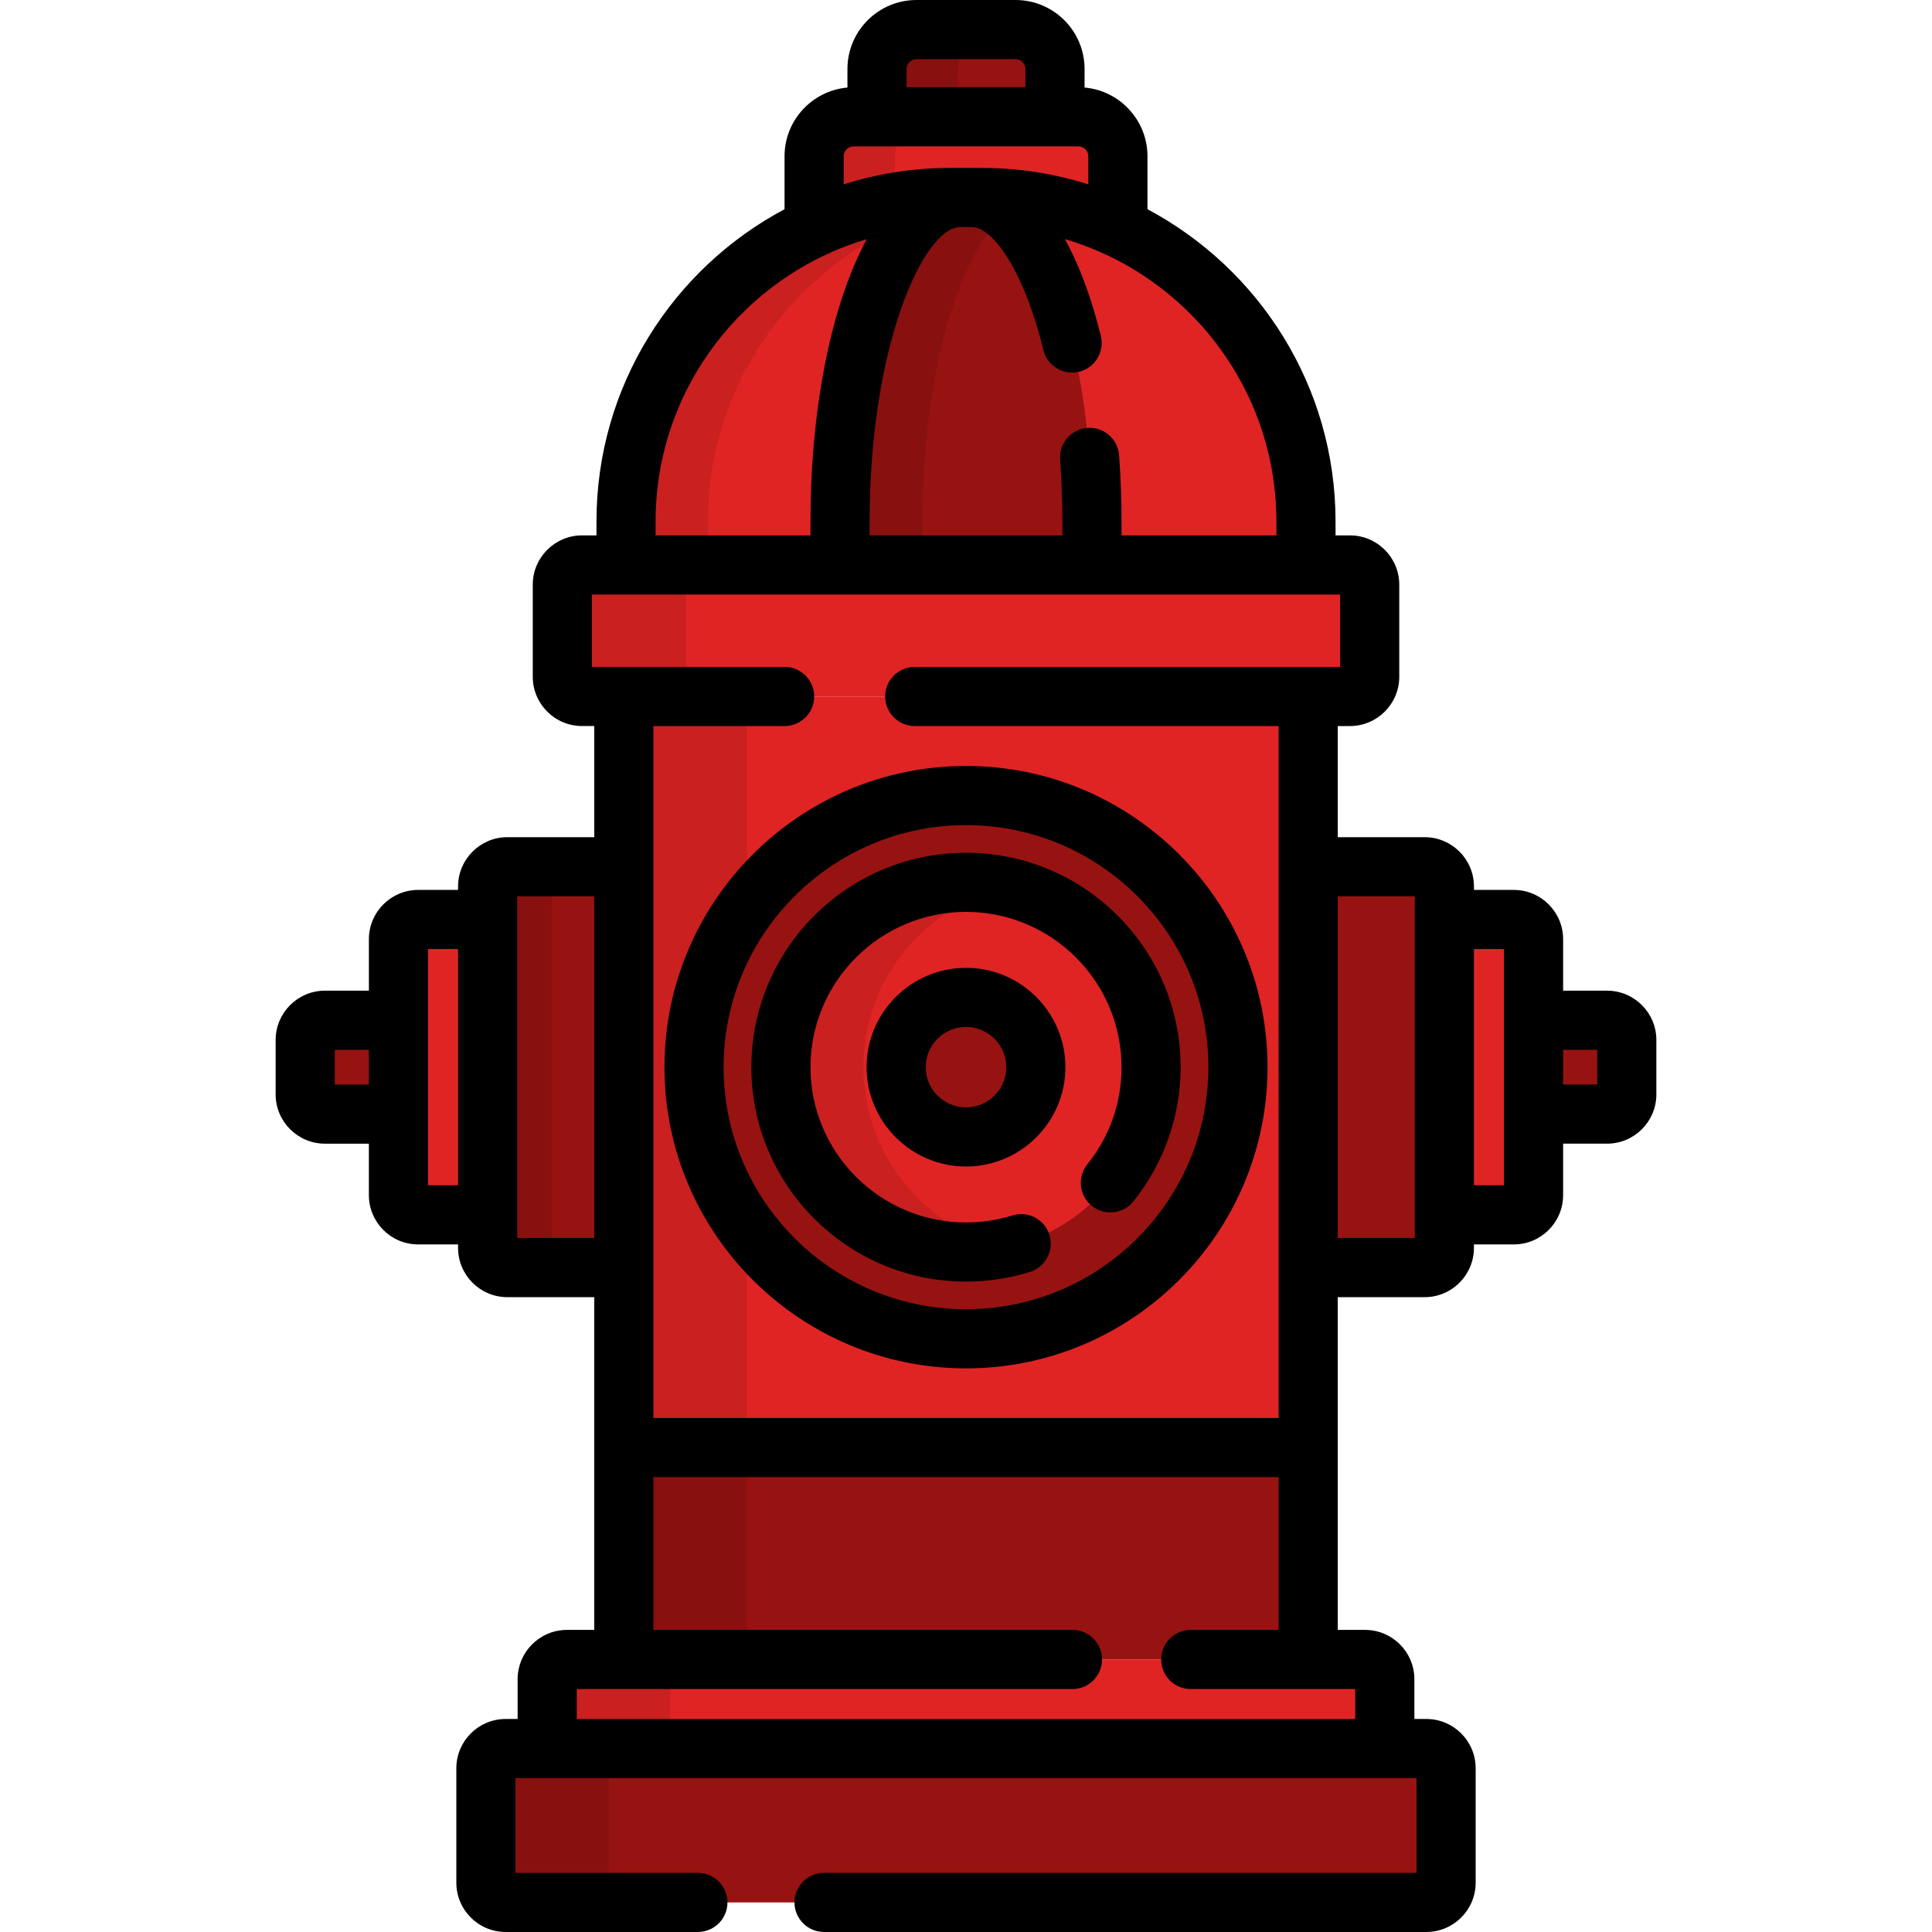<?xml version="1.0" encoding="iso-8859-1"?>
<!-- Generator: Adobe Illustrator 19.0.0, SVG Export Plug-In . SVG Version: 6.00 Build 0)  -->
<svg version="1.1" id="Layer_1" xmlns="http://www.w3.org/2000/svg" xmlns:xlink="http://www.w3.org/1999/xlink" x="0px" y="0px"
	 viewBox="0 0 512 512" style="enable-background:new 0 0 512 512;" xml:space="preserve">
<path style="fill:#971311;" d="M276.79,30.954c1.726-1.865,2.793-4.349,2.793-7.075v-5.593c0-5.747-4.702-10.449-10.449-10.449
	h-26.269c-5.747,0-10.449,4.702-10.449,10.449v5.593c0,2.726,1.067,5.21,2.793,7.075H276.79z"/>
<path style="opacity:0.1;enable-background:new    ;" d="M256.704,30.954c-1.726-1.865-2.793-4.349-2.793-7.075v-5.593
	c0-5.747,4.702-10.449,10.449-10.449h-21.494c-5.747,0-10.449,4.702-10.449,10.449v5.593c0,2.726,1.067,5.21,2.793,7.075H256.704z"
	/>
<g>
	<path style="fill:#E02424;" d="M251.859,52.338h8.285c12.901,0,25.128,2.858,36.109,7.943V41.403
		c0-5.747-4.702-10.449-10.449-10.449h-59.604c-5.747,0-10.449,4.702-10.449,10.449v18.878
		C226.731,55.196,238.957,52.338,251.859,52.338z"/>
	<path style="fill:#E02424;" d="M346.094,149.717v-11.533c0-47.412-38.48-85.847-85.95-85.847h-8.285
		c-47.47,0-85.951,38.434-85.951,85.847v11.533H346.094z"/>
</g>
<path style="opacity:0.1;enable-background:new    ;" d="M254.466,52.338h-2.607c-47.47,0-85.951,38.434-85.951,85.847v11.533
	h21.711v-11.533c0-36.731,23.104-68.055,55.585-80.305C246.706,54.309,250.5,52.338,254.466,52.338z"/>
<path style="fill:#971311;" d="M289.378,149.717v-11.533c0-47.412-14.257-85.847-31.843-85.847h-3.07
	c-17.587,0-31.843,38.434-31.843,85.847v11.533H289.378z"/>
<path style="opacity:0.1;enable-background:new    ;" d="M244.507,149.717v-11.533c0-38.583,9.443-71.217,22.436-82.035
	c-2.974-2.475-6.131-3.812-9.407-3.812h-3.07c-17.587,0-31.843,38.434-31.843,85.847v11.533H244.507z"/>
<path style="fill:#971311;" d="M425.893,270.377h-19.485v24.873h19.485c2.873,0,5.224-2.351,5.224-5.224v-14.424
	C431.117,272.728,428.766,270.377,425.893,270.377z"/>
<path style="fill:#E02424;" d="M401.182,243.675h-18.41v78.274h18.41c2.873,0,5.224-2.351,5.224-5.224V248.9
	C406.406,246.026,404.055,243.675,401.182,243.675z"/>
<g>
	<path style="fill:#971311;" d="M377.547,229.697h-27.153c-1.451,0-2.766,0.601-3.715,1.564v103.103
		c0.949,0.963,2.263,1.564,3.715,1.564h27.153c2.873,0,5.224-2.351,5.224-5.224v-95.783
		C382.772,232.048,380.421,229.697,377.547,229.697z"/>
	<path style="fill:#971311;" d="M105.594,270.377H86.108c-2.873,0-5.224,2.351-5.224,5.224v14.424c0,2.873,2.351,5.224,5.224,5.224
		h19.484v-24.873H105.594z"/>
</g>
<path style="fill:#E02424;" d="M129.229,243.675h-18.411c-2.873,0-5.224,2.351-5.224,5.224v67.825c0,2.873,2.351,5.224,5.224,5.224
	h18.411V243.675z"/>
<path style="fill:#971311;" d="M165.321,231.261c-0.949-0.963-2.263-1.564-3.715-1.564h-27.153c-2.873,0-5.224,2.351-5.224,5.224
	v95.783c0,2.873,2.351,5.224,5.224,5.224h27.153c1.45,0,2.765-0.601,3.715-1.564L165.321,231.261L165.321,231.261z"/>
<g style="opacity:0.1;">
	<path d="M146.301,330.704v-95.783c0-2.873,2.351-5.225,5.224-5.225h-17.072c-2.873,0-5.224,2.351-5.224,5.225v95.783
		c0,2.873,2.351,5.224,5.224,5.224h17.072C148.652,335.928,146.301,333.577,146.301,330.704z"/>
</g>
<rect x="165.324" y="184.571" style="fill:#E02424;" width="181.363" height="255.206"/>
<rect x="165.324" y="383.613" style="fill:#971311;" width="181.363" height="56.168"/>
<rect x="165.324" y="184.571" style="opacity:0.1;enable-background:new    ;" width="32.622" height="255.206"/>
<path style="fill:#E02424;" d="M366.986,463.388v-18.383c0-2.873-2.351-5.224-5.224-5.224H150.239c-2.873,0-5.225,2.351-5.225,5.224
	v18.383H366.986z"/>
<path style="opacity:0.1;enable-background:new    ;" d="M177.633,463.388v-18.383c0-2.873,2.351-5.224,5.224-5.224h-32.619
	c-2.873,0-5.225,2.351-5.225,5.224v18.383H177.633z"/>
<path style="fill:#E02424;" d="M362.98,179.348c0,2.873-2.351,5.224-5.224,5.224H154.245c-2.873,0-5.224-2.351-5.224-5.224v-24.406
	c0-2.873,2.351-5.224,5.224-5.224h203.511c2.873,0,5.224,2.351,5.224,5.224V179.348z"/>
<g style="opacity:0.1;">
	<path d="M181.813,179.348v-24.406c0-2.873,2.351-5.224,5.224-5.224h-32.792c-2.873,0-5.224,2.351-5.224,5.224v24.406
		c0,2.873,2.351,5.224,5.224,5.224h32.792C184.164,184.573,181.813,182.222,181.813,179.348z"/>
</g>
<ellipse style="fill:#971311;" cx="256.001" cy="282.812" rx="72.072" ry="71.984"/>
<ellipse style="fill:#E02424;" cx="256.001" cy="282.812" rx="49.048" ry="48.989"/>
<g style="opacity:0.1;">
	<path d="M228.833,282.813c0-23.298,16.288-42.782,38.108-47.75c-3.52-0.802-7.178-1.239-10.941-1.239
		c-27.09,0-49.048,21.932-49.048,48.989c0,27.057,21.959,48.989,49.048,48.989c3.763,0,7.421-0.437,10.941-1.238
		C245.121,325.595,228.833,306.111,228.833,282.813z"/>
</g>
<g>
	<ellipse style="fill:#971311;" cx="256.001" cy="282.812" rx="18.509" ry="18.485"/>
	<path style="fill:#971311;" d="M383.229,498.939c0,2.873-2.351,5.224-5.224,5.224H133.996c-2.873,0-5.225-2.351-5.225-5.224
		v-30.326c0-2.873,2.351-5.224,5.225-5.224h244.008c2.873,0,5.224,2.351,5.224,5.224v30.326H383.229z"/>
</g>
<g style="opacity:0.1;">
	<path d="M161.413,498.939v-30.326c0-2.873,2.351-5.224,5.224-5.224h-32.641c-2.873,0-5.224,2.351-5.224,5.224v30.326
		c0,2.873,2.351,5.224,5.224,5.224h32.641C163.764,504.163,161.413,501.812,161.413,498.939z"/>
</g>
<path d="M176.092,282.813c0,44.013,35.846,79.821,79.909,79.821c44.061,0,79.909-35.808,79.909-79.821s-35.847-79.822-79.909-79.822
	C211.938,202.992,176.092,238.8,176.092,282.813z M256.001,218.666c35.419,0,64.235,28.776,64.235,64.148
	c0,35.371-28.815,64.147-64.235,64.147c-35.419,0-64.235-28.776-64.235-64.147C191.765,247.442,220.582,218.666,256.001,218.666z"/>
<path d="M256.001,339.639c5.782,0,11.489-0.864,16.96-2.57c4.133-1.287,6.438-5.682,5.15-9.814c-1.288-4.133-5.684-6.44-9.814-5.15
	c-3.961,1.235-8.098,1.86-12.297,1.86c-22.724,0-41.211-18.461-41.211-41.152s18.487-41.152,41.211-41.152
	s41.211,18.461,41.211,41.152c0,9.474-3.132,18.377-9.057,25.745c-2.713,3.373-2.177,8.306,1.196,11.018
	c3.373,2.714,8.306,2.175,11.018-1.196c8.072-10.037,12.516-22.668,12.516-35.567c0-31.333-25.518-56.826-56.884-56.826
	c-31.367,0-56.884,25.491-56.884,56.826S224.634,339.639,256.001,339.639z"/>
<path d="M229.653,282.813c0,14.515,11.819,26.322,26.347,26.322c14.527,0,26.346-11.808,26.346-26.322
	c0-14.516-11.819-26.323-26.346-26.323C241.473,256.49,229.653,268.298,229.653,282.813z M266.673,282.813
	c0,5.871-4.788,10.649-10.673,10.649c-5.885,0-10.674-4.777-10.674-10.649c0-5.872,4.789-10.65,10.674-10.65
	C261.885,272.164,266.673,276.941,266.673,282.813z"/>
<path d="M425.893,262.54h-11.649V248.9c0-7.202-5.86-13.061-13.061-13.061H390.61v-0.917c0-7.202-5.859-13.061-13.061-13.061
	h-23.031v-29.451h3.239c7.202,0,13.061-5.859,13.061-13.061v-24.406c0-7.202-5.859-13.061-13.061-13.061h-3.825v-3.696
	c0-35.806-20.216-66.978-49.842-82.742V41.403c0-9.537-7.341-17.381-16.668-18.204v-4.913C287.422,8.203,279.219,0,269.136,0
	h-26.269c-10.082,0-18.286,8.203-18.286,18.286v4.913c-9.326,0.823-16.667,8.667-16.667,18.204v14.041
	c-29.626,15.763-49.842,46.936-49.842,82.741v3.696h-3.825c-7.202,0-13.061,5.859-13.061,13.061v24.406
	c0,7.202,5.859,13.061,13.061,13.061h3.239v29.451h-23.031c-7.202,0-13.061,5.859-13.061,13.061v0.917H110.82
	c-7.202,0-13.061,5.859-13.061,13.061v13.64H86.108c-7.202,0-13.061,5.859-13.061,13.061v14.424c0,7.202,5.859,13.061,13.061,13.061
	h11.647v13.64c0,7.202,5.859,13.061,13.061,13.061h10.574v0.917c0,7.202,5.859,13.061,13.061,13.061h23.031v88.179h-7.245
	c-7.202,0-13.061,5.859-13.061,13.061v10.546h-3.182c-7.202,0-13.061,5.859-13.061,13.061v30.324
	c0,7.202,5.859,13.061,13.061,13.061h50.952c4.328,0,7.837-3.508,7.837-7.837s-3.509-7.837-7.837-7.837h-48.339v-25.102h238.783
	v25.102H218.384c-4.328,0-7.837,3.508-7.837,7.837s3.509,7.837,7.837,7.837h159.621c7.202,0,13.061-5.859,13.061-13.061v-30.326
	c0-7.202-5.859-13.061-13.061-13.061h-3.182v-10.546c0-7.202-5.859-13.061-13.061-13.061h-7.245v-88.179h23.031
	c7.202,0,13.061-5.859,13.061-13.061v-0.917h10.573c7.201,0,13.061-5.859,13.061-13.061v-13.64h11.649
	c7.202,0,13.061-5.859,13.061-13.061V275.6C438.954,268.399,433.094,262.54,425.893,262.54z M97.757,287.413h-9.035v-9.199h9.035
	V287.413z M121.393,314.113h-7.962v-62.601h7.962V314.113z M338.257,138.185v3.696h-41.042v-3.696
	c0-5.905-0.216-11.813-0.644-17.557c-0.321-4.315-4.073-7.546-8.397-7.234c-4.316,0.322-7.556,4.08-7.234,8.397
	c0.399,5.359,0.601,10.875,0.601,16.393v3.696H230.46v-3.696c0-46.897,14.449-78.01,24.007-78.01h3.07
	c5.456,0,13.726,11.196,18.972,32.596c1.029,4.203,5.27,6.778,9.477,5.745c4.203-1.03,6.775-5.274,5.745-9.477
	c-2.499-10.196-5.723-18.802-9.509-25.669C314.572,72.906,338.257,102.826,338.257,138.185z M240.254,18.286
	c0-1.416,1.196-2.612,2.612-2.612h26.269c1.416,0,2.612,1.196,2.612,2.612v4.832h-31.493L240.254,18.286L240.254,18.286z
	 M223.586,41.403c0-1.416,1.196-2.612,2.612-2.612h59.604c1.417,0,2.612,1.196,2.612,2.612v7.451
	c-8.926-2.824-18.423-4.353-28.272-4.353h-8.285c-9.849,0-19.347,1.529-28.273,4.353v-7.451H223.586z M173.744,138.185
	c0-35.325,23.64-65.223,55.944-74.791c-1.759,3.24-3.465,6.992-5.087,11.362c-6.33,17.065-9.816,39.591-9.816,63.428v3.696h-41.041
	V138.185z M137.066,328.092v-90.558h20.418v90.558H137.066z M359.15,447.618v7.934H152.851v-7.934h131.361
	c4.329,0,7.837-3.508,7.837-7.837s-3.508-7.837-7.837-7.837H173.158v-40.495h165.685v40.495H315.56
	c-4.329,0-7.837,3.508-7.837,7.837s3.508,7.837,7.837,7.837H359.15z M242.417,176.736c-4.328,0-7.837,3.508-7.837,7.837
	c0,4.329,3.509,7.837,7.837,7.837h96.426v183.366H173.158V192.41h34.777c4.328,0,7.837-3.508,7.837-7.837
	c0-4.329-3.509-7.837-7.837-7.837h-51.078v-19.181h198.286v19.181H242.417z M374.935,328.092h-20.418v-90.558h20.418
	L374.935,328.092L374.935,328.092z M398.57,314.113h-7.961v-62.601h7.961V314.113z M423.28,287.413h-9.036v-9.199h9.036V287.413z"/>
<path style="opacity:0.1;enable-background:new    ;" d="M237.192,53.608V41.403c0-5.747,4.702-10.449,10.449-10.449h-21.443
	c-5.747,0-10.449,4.702-10.449,10.449v18.878C222.473,57.168,229.664,54.902,237.192,53.608z"/>
<g>
</g>
<g>
</g>
<g>
</g>
<g>
</g>
<g>
</g>
<g>
</g>
<g>
</g>
<g>
</g>
<g>
</g>
<g>
</g>
<g>
</g>
<g>
</g>
<g>
</g>
<g>
</g>
<g>
</g>
</svg>
